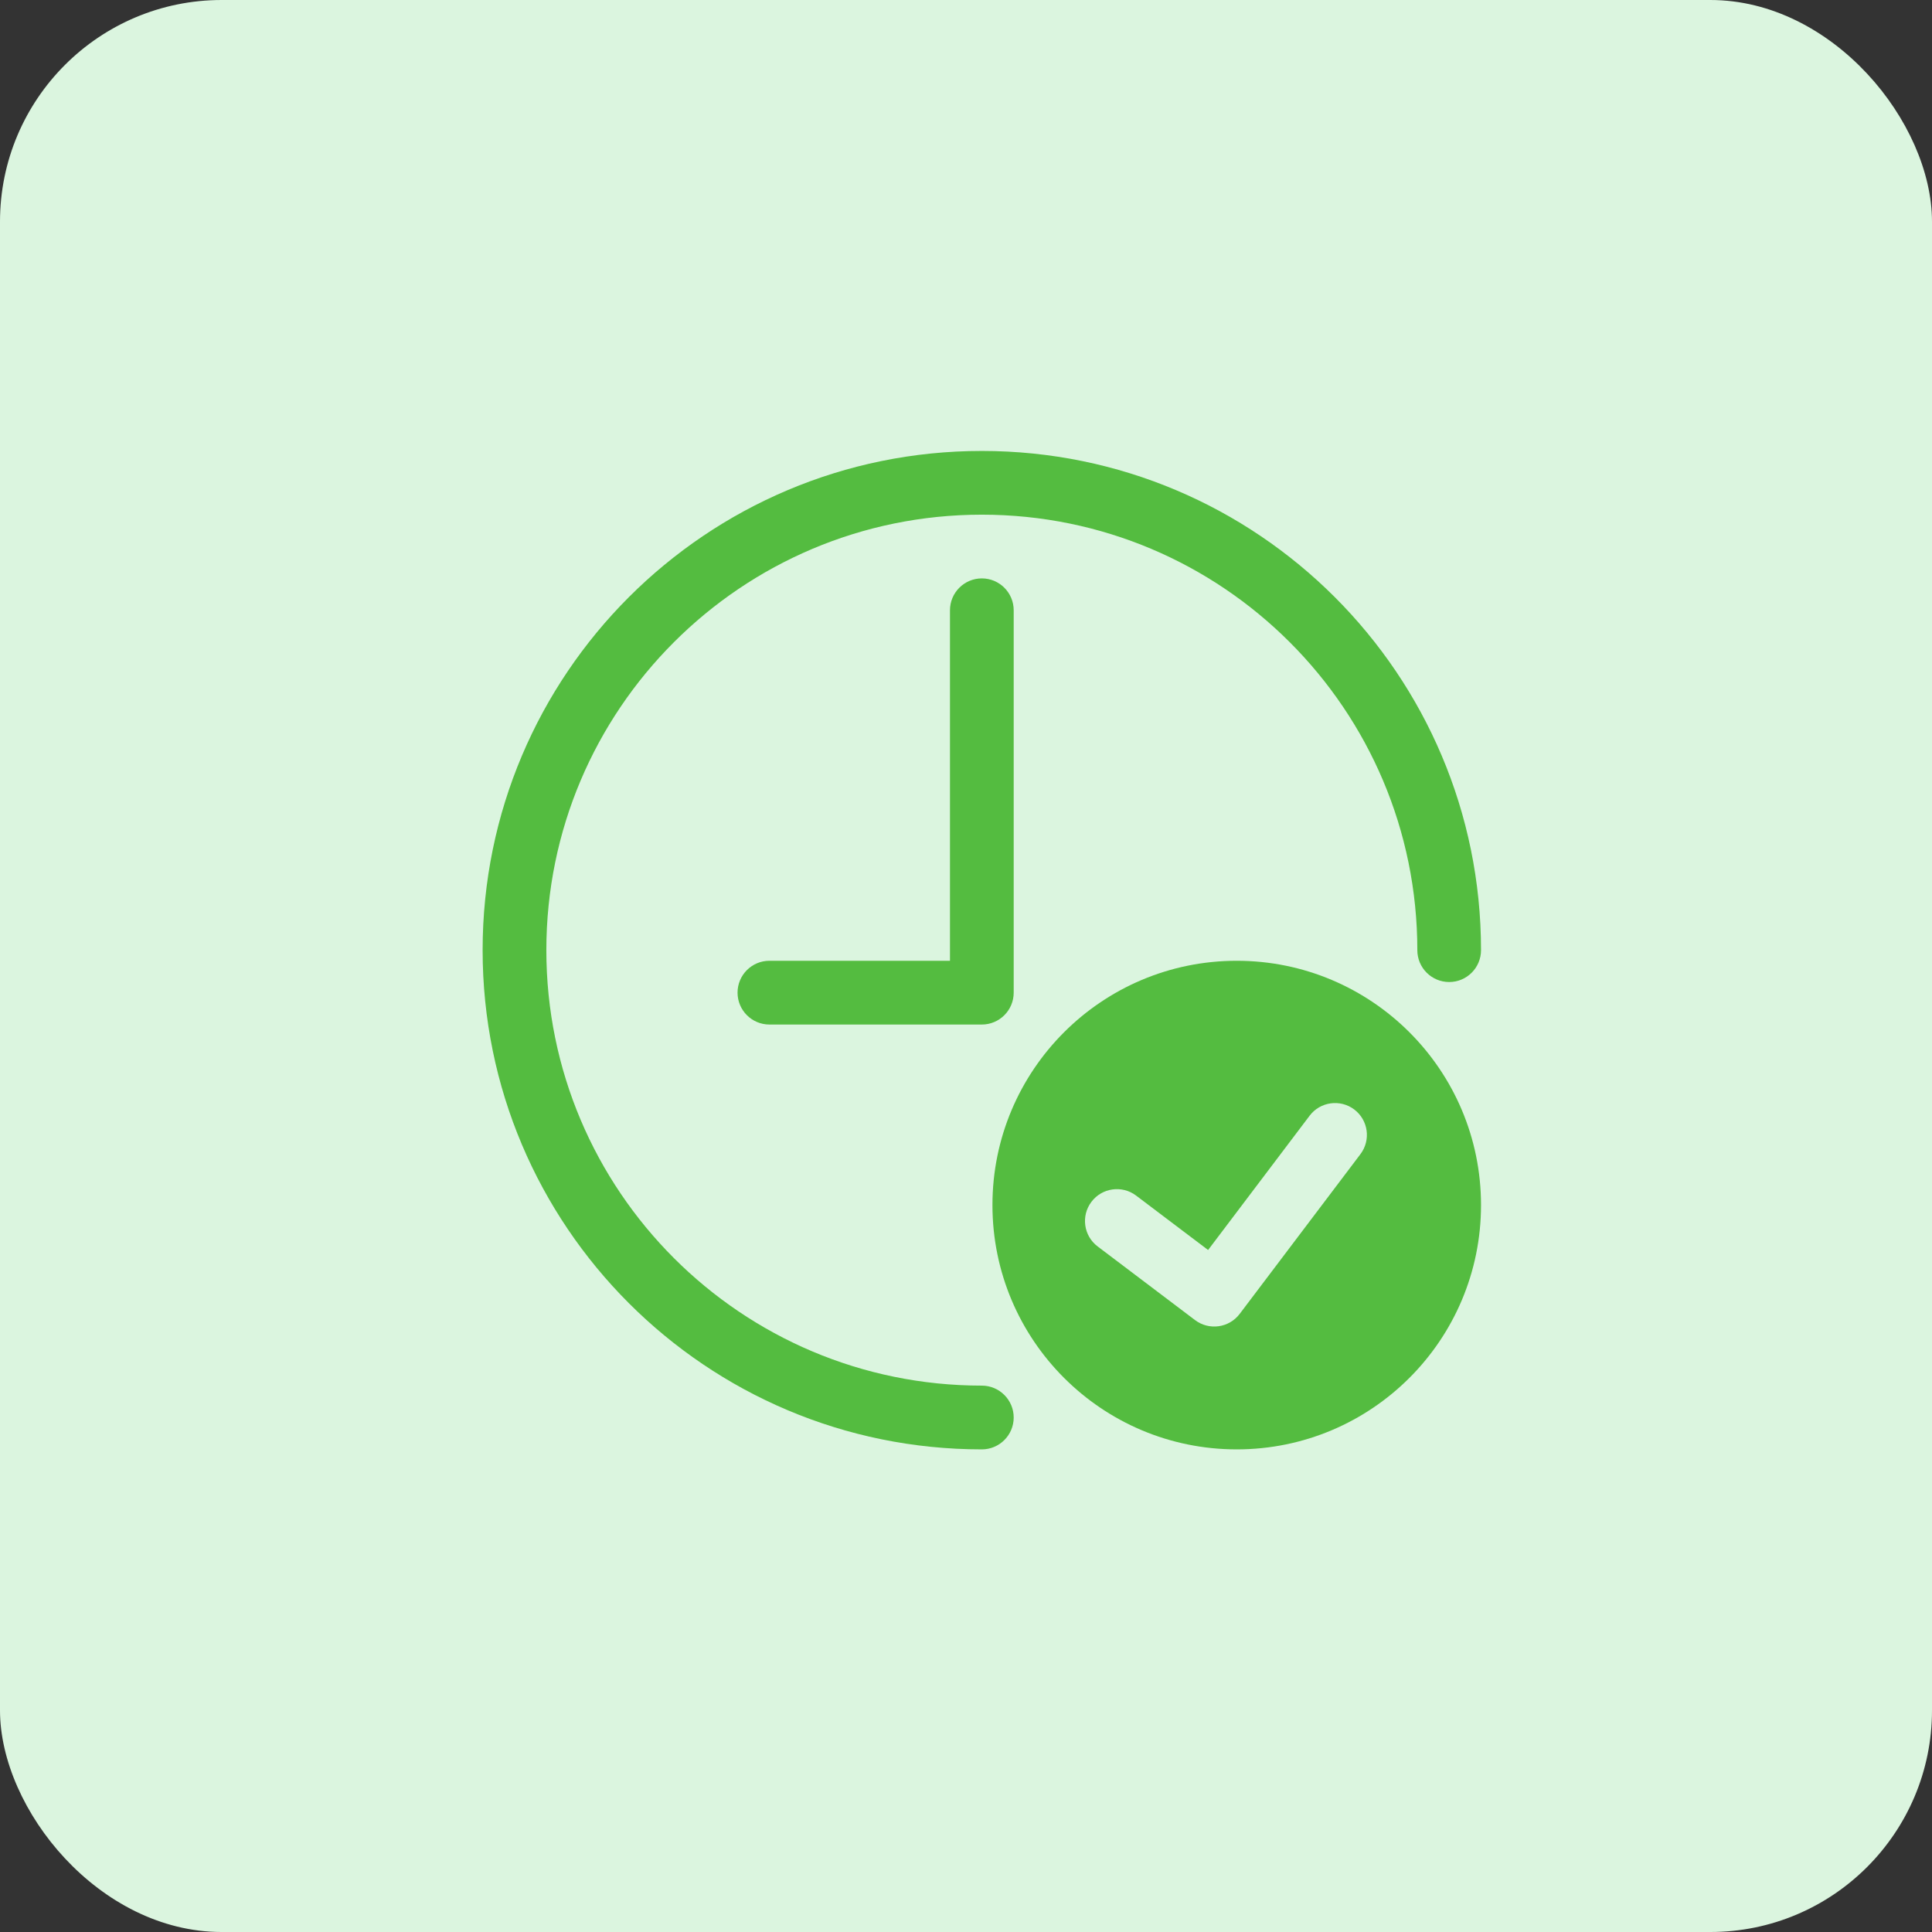 <?xml version="1.0" encoding="UTF-8"?> <svg xmlns="http://www.w3.org/2000/svg" width="61" height="61" viewBox="0 0 61 61" fill="none"><rect x="0" y="0" width="61" height="61" fill="#333333" stroke="none"/> <rect width="61" height="61" rx="7" fill="#DBF5DF"></rect> <path d="M31 43.749C23.406 43.749 17.25 37.594 17.25 30C17.25 22.406 23.406 16.25 31 16.25C38.594 16.25 44.75 22.406 44.75 30C44.75 30.555 45.2 31.006 45.756 31.006C46.311 31.006 46.761 30.555 46.761 30C46.761 21.295 39.705 14.238 31 14.238C22.295 14.238 15.238 21.295 15.238 30C15.238 38.705 22.295 45.762 31 45.762C31.555 45.762 32.006 45.311 32.006 44.756C32.006 44.201 31.555 43.749 31 43.749Z" fill="#54BC40"></path> <path d="M29.994 19.269V30.335H24.293C23.738 30.335 23.287 30.786 23.287 31.341C23.287 31.897 23.738 32.348 24.293 32.348H31C31.556 32.348 32.006 31.897 32.006 31.341V19.269C32.006 18.713 31.555 18.262 31 18.262C30.445 18.262 29.994 18.713 29.994 19.269Z" fill="#54BC40"></path> <path d="M39.048 30.335C34.788 30.335 31.335 33.788 31.335 38.048C31.335 42.309 34.788 45.762 39.048 45.762C43.308 45.762 46.761 42.309 46.761 38.048C46.761 33.788 43.308 30.335 39.048 30.335ZM39.142 41.483C38.807 41.927 38.175 42.015 37.732 41.68L34.656 39.354C34.213 39.02 34.125 38.388 34.461 37.945C34.795 37.502 35.427 37.414 35.87 37.748L38.144 39.467L41.349 35.227C41.684 34.783 42.316 34.696 42.758 35.03C43.202 35.365 43.289 35.997 42.954 36.44L39.142 41.483Z" fill="#54BC40"></path> </svg> 